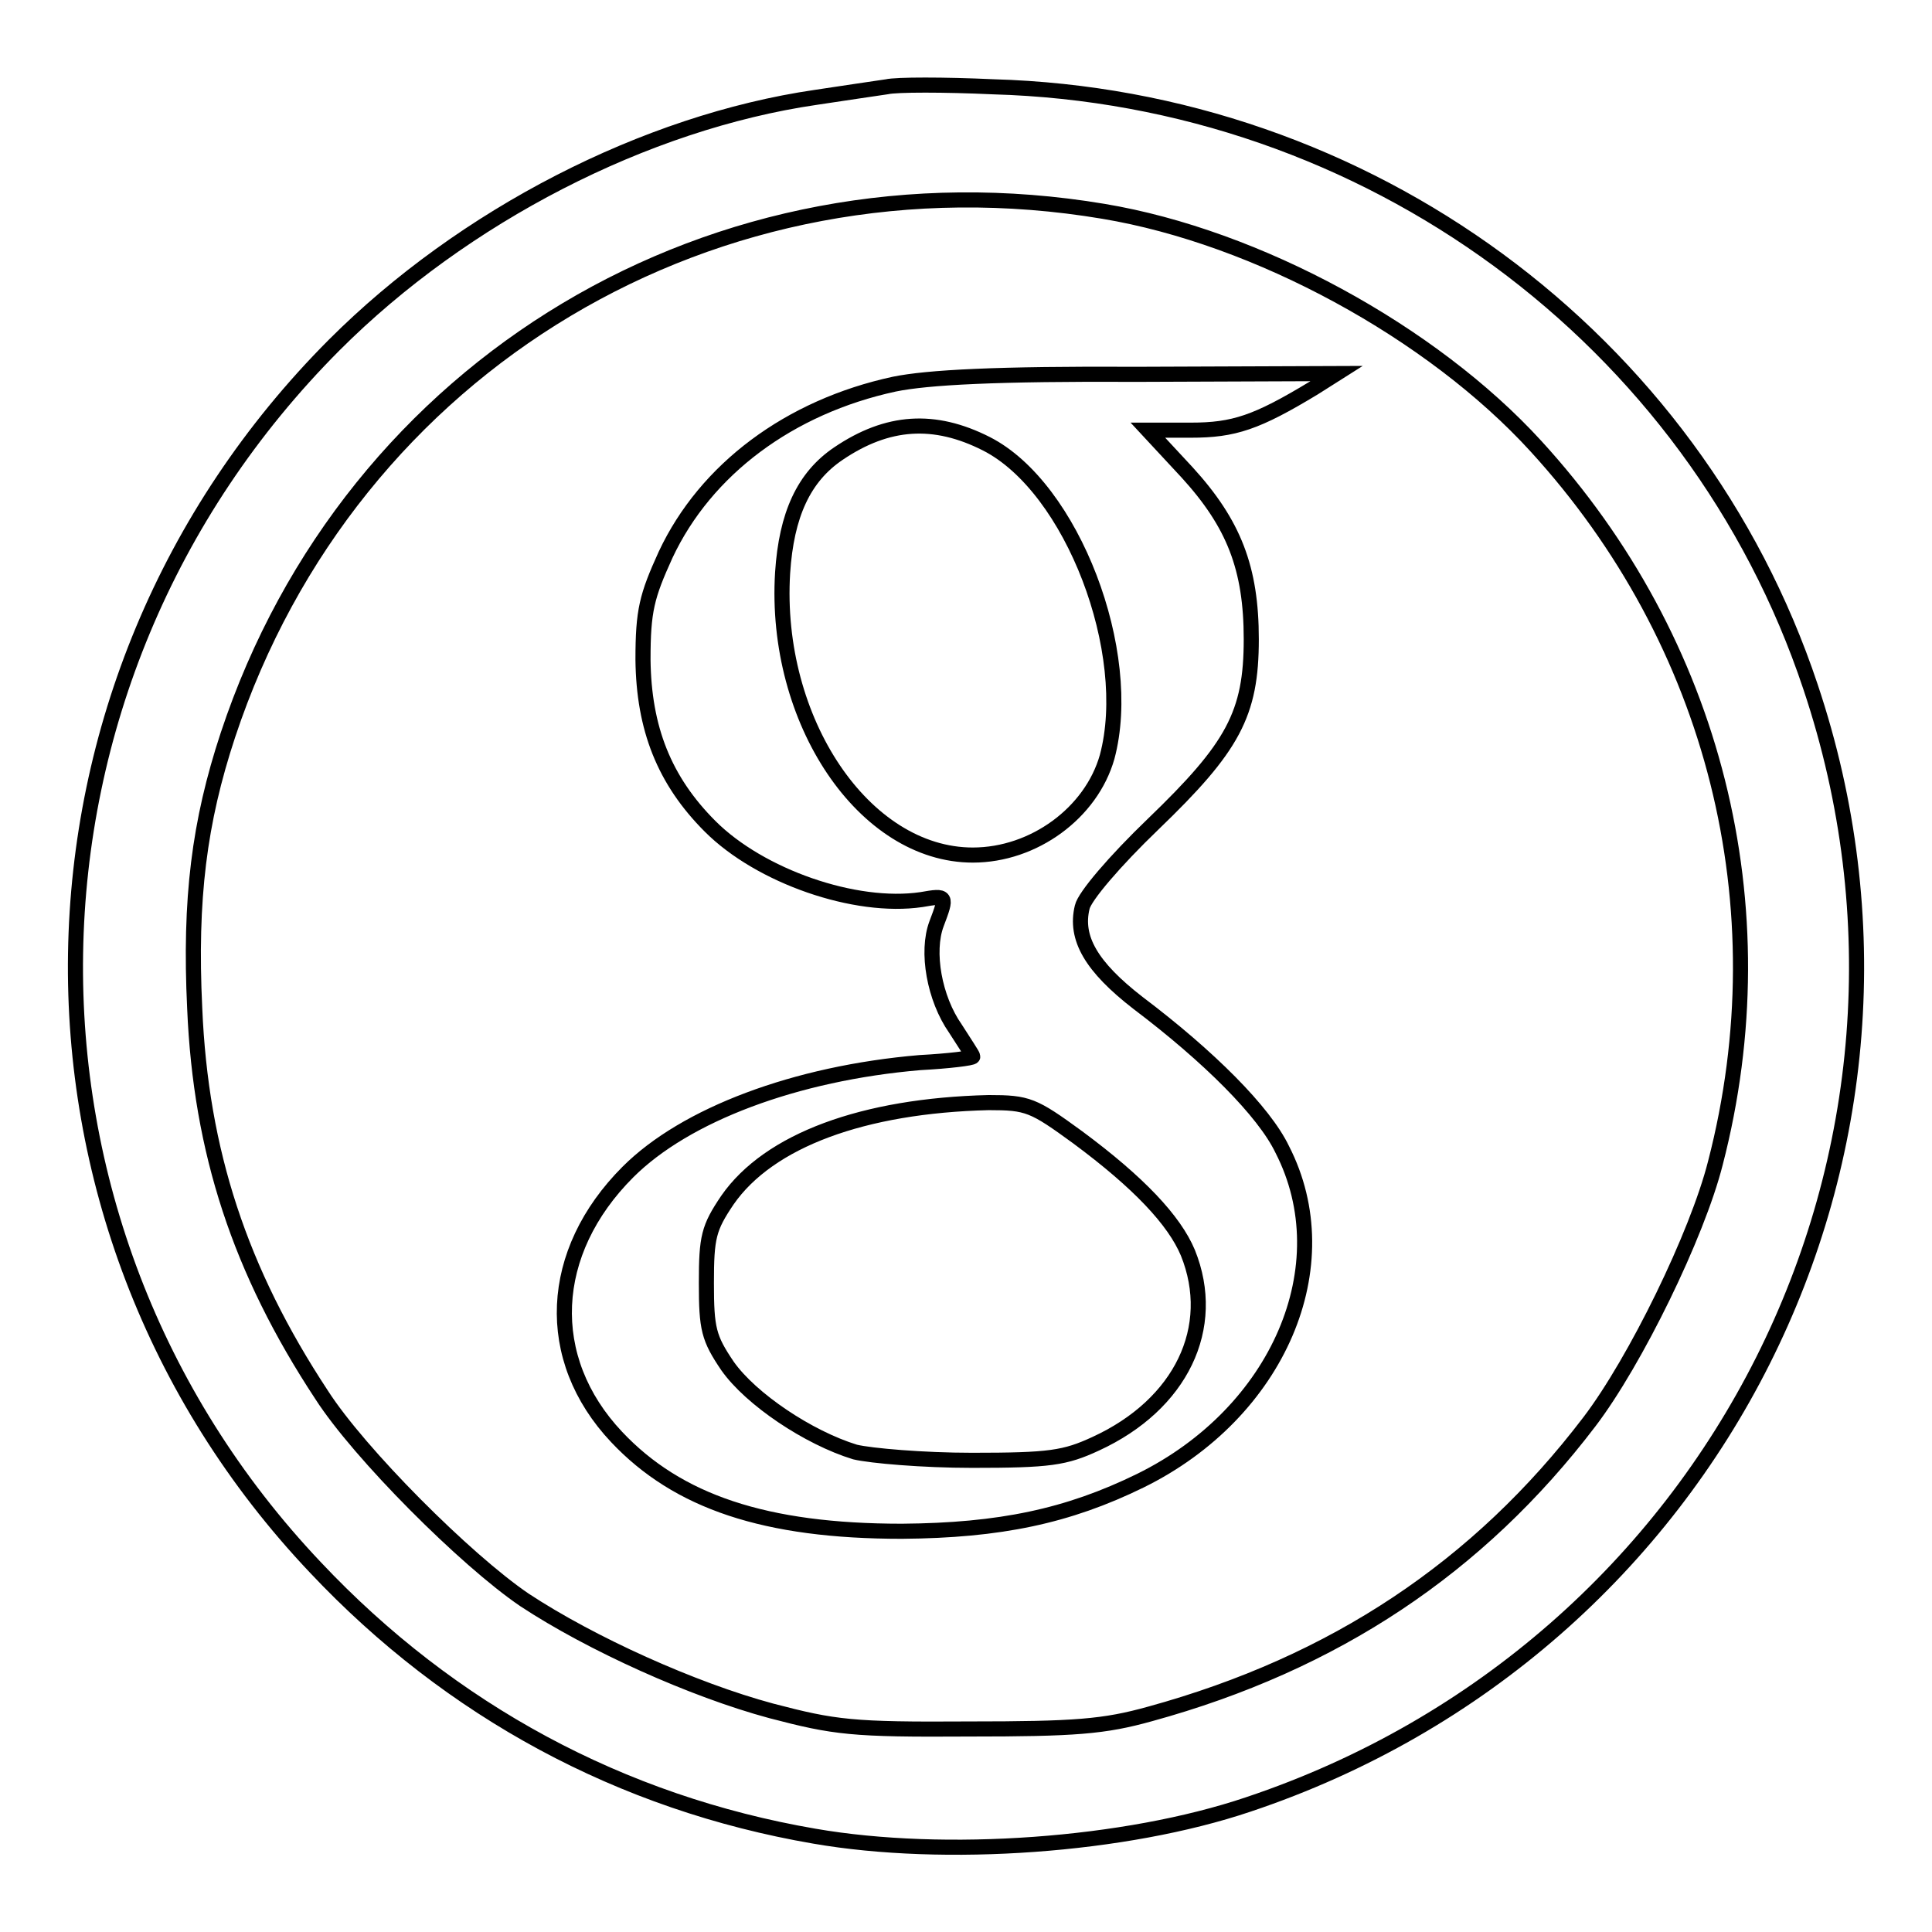 <?xml version="1.0" encoding="utf-8"?>
<!-- Svg Vector Icons : http://www.onlinewebfonts.com/icon -->
<!DOCTYPE svg PUBLIC "-//W3C//DTD SVG 1.1//EN" "http://www.w3.org/Graphics/SVG/1.1/DTD/svg11.dtd">
<svg version="1.1" xmlns="http://www.w3.org/2000/svg" xmlns:xlink="http://www.w3.org/1999/xlink" x="0px" y="0px" viewBox="0 0 256 256" enable-background="new 0 0 256 256" xml:space="preserve">
<g> <g> <path stroke-width="2" fill-opacity="0" stroke="#000000"  d="M117.5,11.5c-1.3,0.2-5.5,0.8-9.4,1.4c-22.6,3.3-46.7,15.7-63.8,32.8C-0.4,90.5-1.6,161.9,41.8,207.7  c17.9,19,40.5,31.2,66.1,35.6c17.3,3,41.2,1.3,57.5-4.2c61.9-20.7,95.1-86.7,74.5-148.1c-15.4-46.2-58.8-78.1-108.3-79.5  C125.1,11.2,118.8,11.2,117.5,11.5z M146.2,28c20.4,3.4,43.5,16,57.3,31.1c23.7,25.9,32.6,61,23.8,95  c-2.4,9.5-10.6,26.3-16.7,34.3c-14.7,19.3-33.8,32-58.2,38.7c-6.1,1.7-9.9,2-24.1,2c-15.4,0.1-17.7-0.2-26.1-2.4  c-10.4-2.8-23.9-8.9-32.7-14.7c-7.8-5.3-21.9-19.4-26.9-27.2c-10.8-16.4-16-32.2-16.8-51.2c-0.7-14.5,0.6-24.7,4.4-36.2  C46.5,48.2,94.9,19.4,146.2,28z"/> <path stroke-width="2" fill-opacity="0" stroke="#000000"  d="M118.5,50.9c-13.9,3-25,11.3-30.3,22.6c-2.5,5.5-3,7.4-3,13.9c0.1,9.1,2.8,16,8.9,22.1  c6.6,6.6,19.2,11,28,9.7c3.4-0.6,3.4-0.5,2,3.2c-1.4,3.7-0.3,9.9,2.5,13.9c1.2,1.9,2.3,3.5,2.3,3.7s-3.2,0.6-7,0.8  c-16.5,1.4-31.1,6.9-38.7,14.5c-10.6,10.6-11.3,24.7-1.5,35.1c8.1,8.6,19.7,12.5,37.8,12.5c13-0.1,22-2,31.6-6.7  c18.3-9,26.7-28.5,18.8-43.9c-2.4-5-9.7-12.3-19.1-19.4c-6.2-4.8-8.4-8.6-7.4-12.7c0.3-1.4,4.3-6.1,9.4-11  c10.6-10.2,13-14.6,13-24.5c0-9.4-2.3-15.3-8.5-22.1l-5.2-5.6h5.7c5.7,0,8.7-1,16.3-5.6l3-1.9l-26.3,0.1  C132,49.5,122.9,50,118.5,50.9z M130.7,58.8c11.4,5.8,19.7,27.7,16,41.5c-2.1,7.4-9.7,13-17.8,13c-14.4,0-26.4-17.8-25.2-37.4  c0.5-7.7,2.8-12.7,7.4-15.8C117.6,55.7,123.8,55.3,130.7,58.8z M142.8,150.7c8.1,6,12.8,11,14.6,15.3c4,9.9-0.9,20.1-12.2,25.3  c-4.1,1.9-6.1,2.2-16.4,2.2c-6.5,0-13.4-0.6-15.5-1.1c-6.2-1.9-13.8-7-16.9-11.4c-2.5-3.7-2.8-4.9-2.8-11s0.3-7.3,2.8-11  c5.5-7.9,18-12.5,34.6-12.9C136.2,146.1,136.9,146.4,142.8,150.7z"/> </g></g>
</svg>